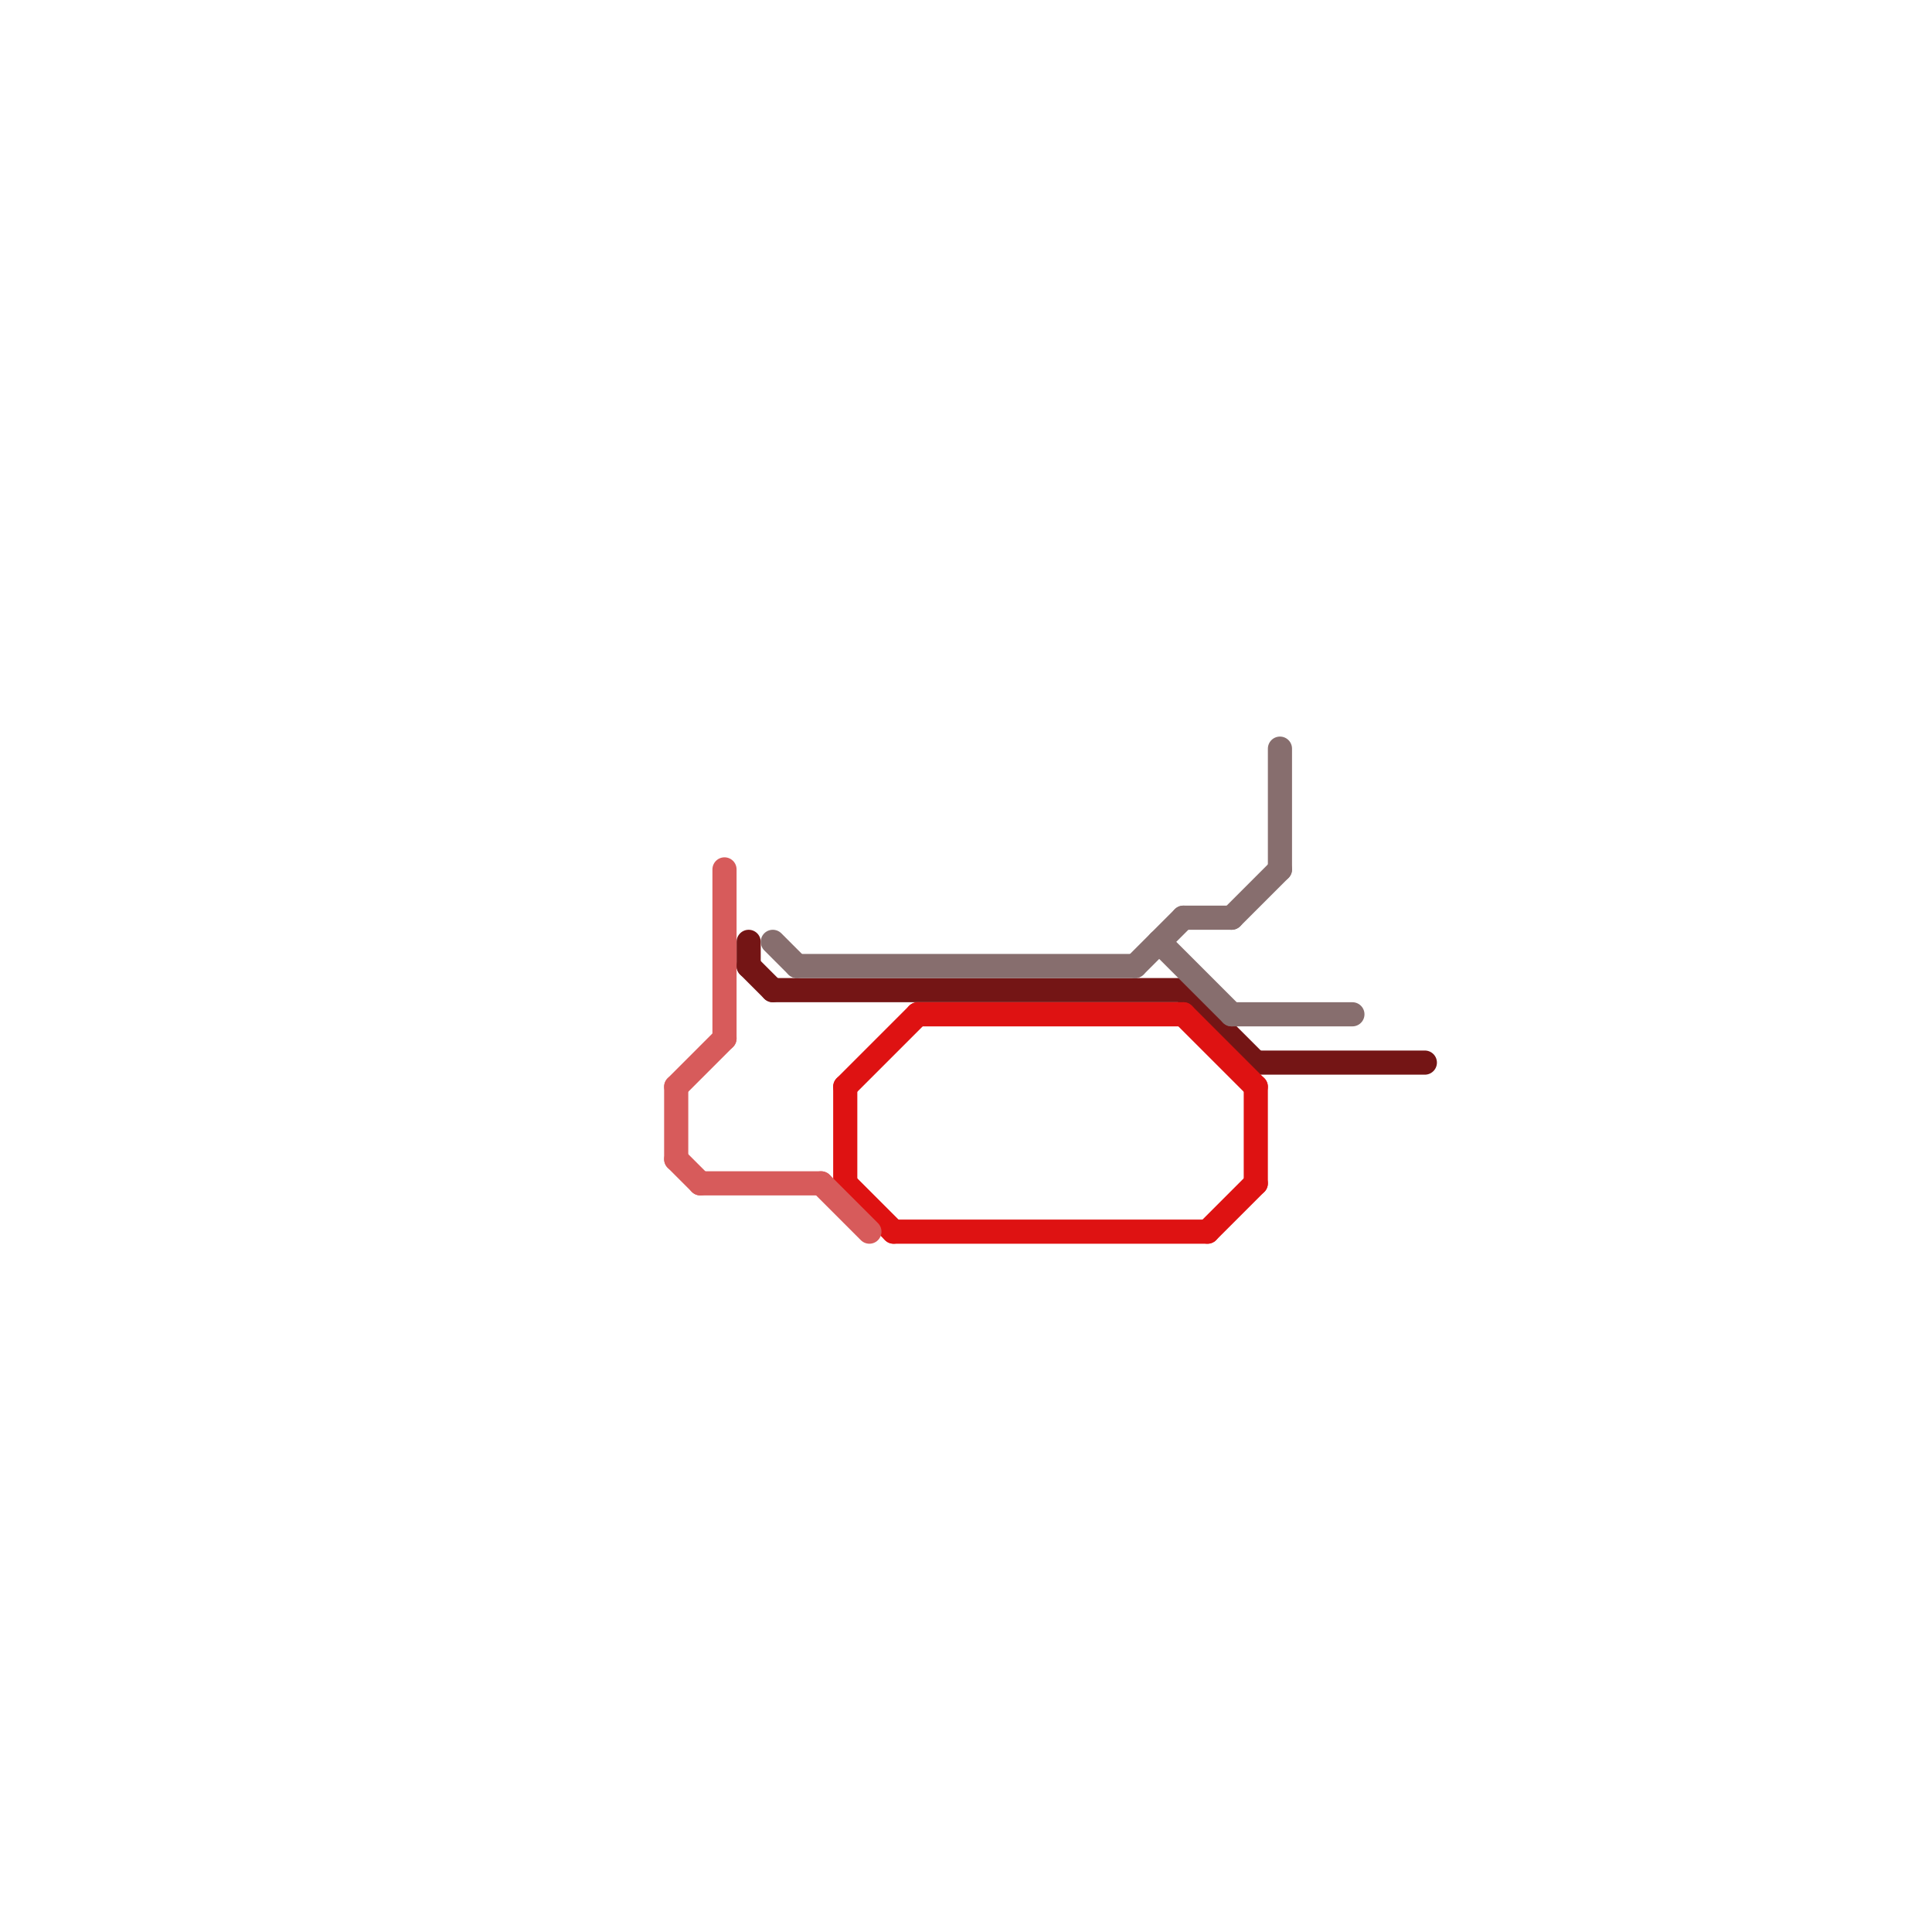 
<svg version="1.1" xmlns="http://www.w3.org/2000/svg" viewBox="0 0 80 80">
<style>text { font: 1px Helvetica; font-weight: 600; white-space: pre; dominant-baseline: central; } line { stroke-width: 0.75; fill: none; stroke-linecap: round; stroke-linejoin: round; } .c0 { stroke: #741515 } .c1 { stroke: #de1212 } .c2 { stroke: #d75b5b } .c3 { stroke: #876e6e } .w1 { stroke-width: 1; }</style><defs><g id="wm-xf"><circle r="1.2" fill="#000"/><circle r="0.9" fill="#fff"/><circle r="0.6" fill="#000"/><circle r="0.3" fill="#fff"/></g><g id="wm"><circle r="0.6" fill="#000"/><circle r="0.3" fill="#fff"/></g><g id="ct-xf"><circle r="0.5" fill="#fff" stroke="#000" stroke-width="0.2"/></g><g id="ct"><circle r="0.5" fill="#fff" stroke="#000" stroke-width="0.1"/></g></defs><line class="c0 w1" x1="31" y1="39" x2="31" y2="40"/><line class="c0 w1" x1="49" y1="41" x2="52" y2="44"/><line class="c0 w1" x1="52" y1="44" x2="59" y2="44"/><line class="c0 w1" x1="31" y1="40" x2="32" y2="41"/><line class="c0 w1" x1="32" y1="41" x2="49" y2="41"/><line class="c1 w1" x1="52" y1="45" x2="52" y2="49"/><line class="c1 w1" x1="49" y1="42" x2="52" y2="45"/><line class="c1 w1" x1="35" y1="45" x2="35" y2="49"/><line class="c1 w1" x1="38" y1="42" x2="49" y2="42"/><line class="c1 w1" x1="50" y1="51" x2="52" y2="49"/><line class="c1 w1" x1="37" y1="51" x2="50" y2="51"/><line class="c1 w1" x1="35" y1="49" x2="37" y2="51"/><line class="c1 w1" x1="35" y1="45" x2="38" y2="42"/><line class="c2 w1" x1="28" y1="45" x2="28" y2="48"/><line class="c2 w1" x1="28" y1="45" x2="30" y2="43"/><line class="c2 w1" x1="30" y1="36" x2="30" y2="43"/><line class="c2 w1" x1="28" y1="48" x2="29" y2="49"/><line class="c2 w1" x1="29" y1="49" x2="34" y2="49"/><line class="c2 w1" x1="34" y1="49" x2="36" y2="51"/><line class="c3 w1" x1="47" y1="40" x2="49" y2="38"/><line class="c3 w1" x1="51" y1="42" x2="56" y2="42"/><line class="c3 w1" x1="48" y1="39" x2="51" y2="42"/><line class="c3 w1" x1="53" y1="31" x2="53" y2="36"/><line class="c3 w1" x1="51" y1="38" x2="53" y2="36"/><line class="c3 w1" x1="49" y1="38" x2="51" y2="38"/><line class="c3 w1" x1="33" y1="40" x2="47" y2="40"/><line class="c3 w1" x1="32" y1="39" x2="33" y2="40"/>
</svg>
